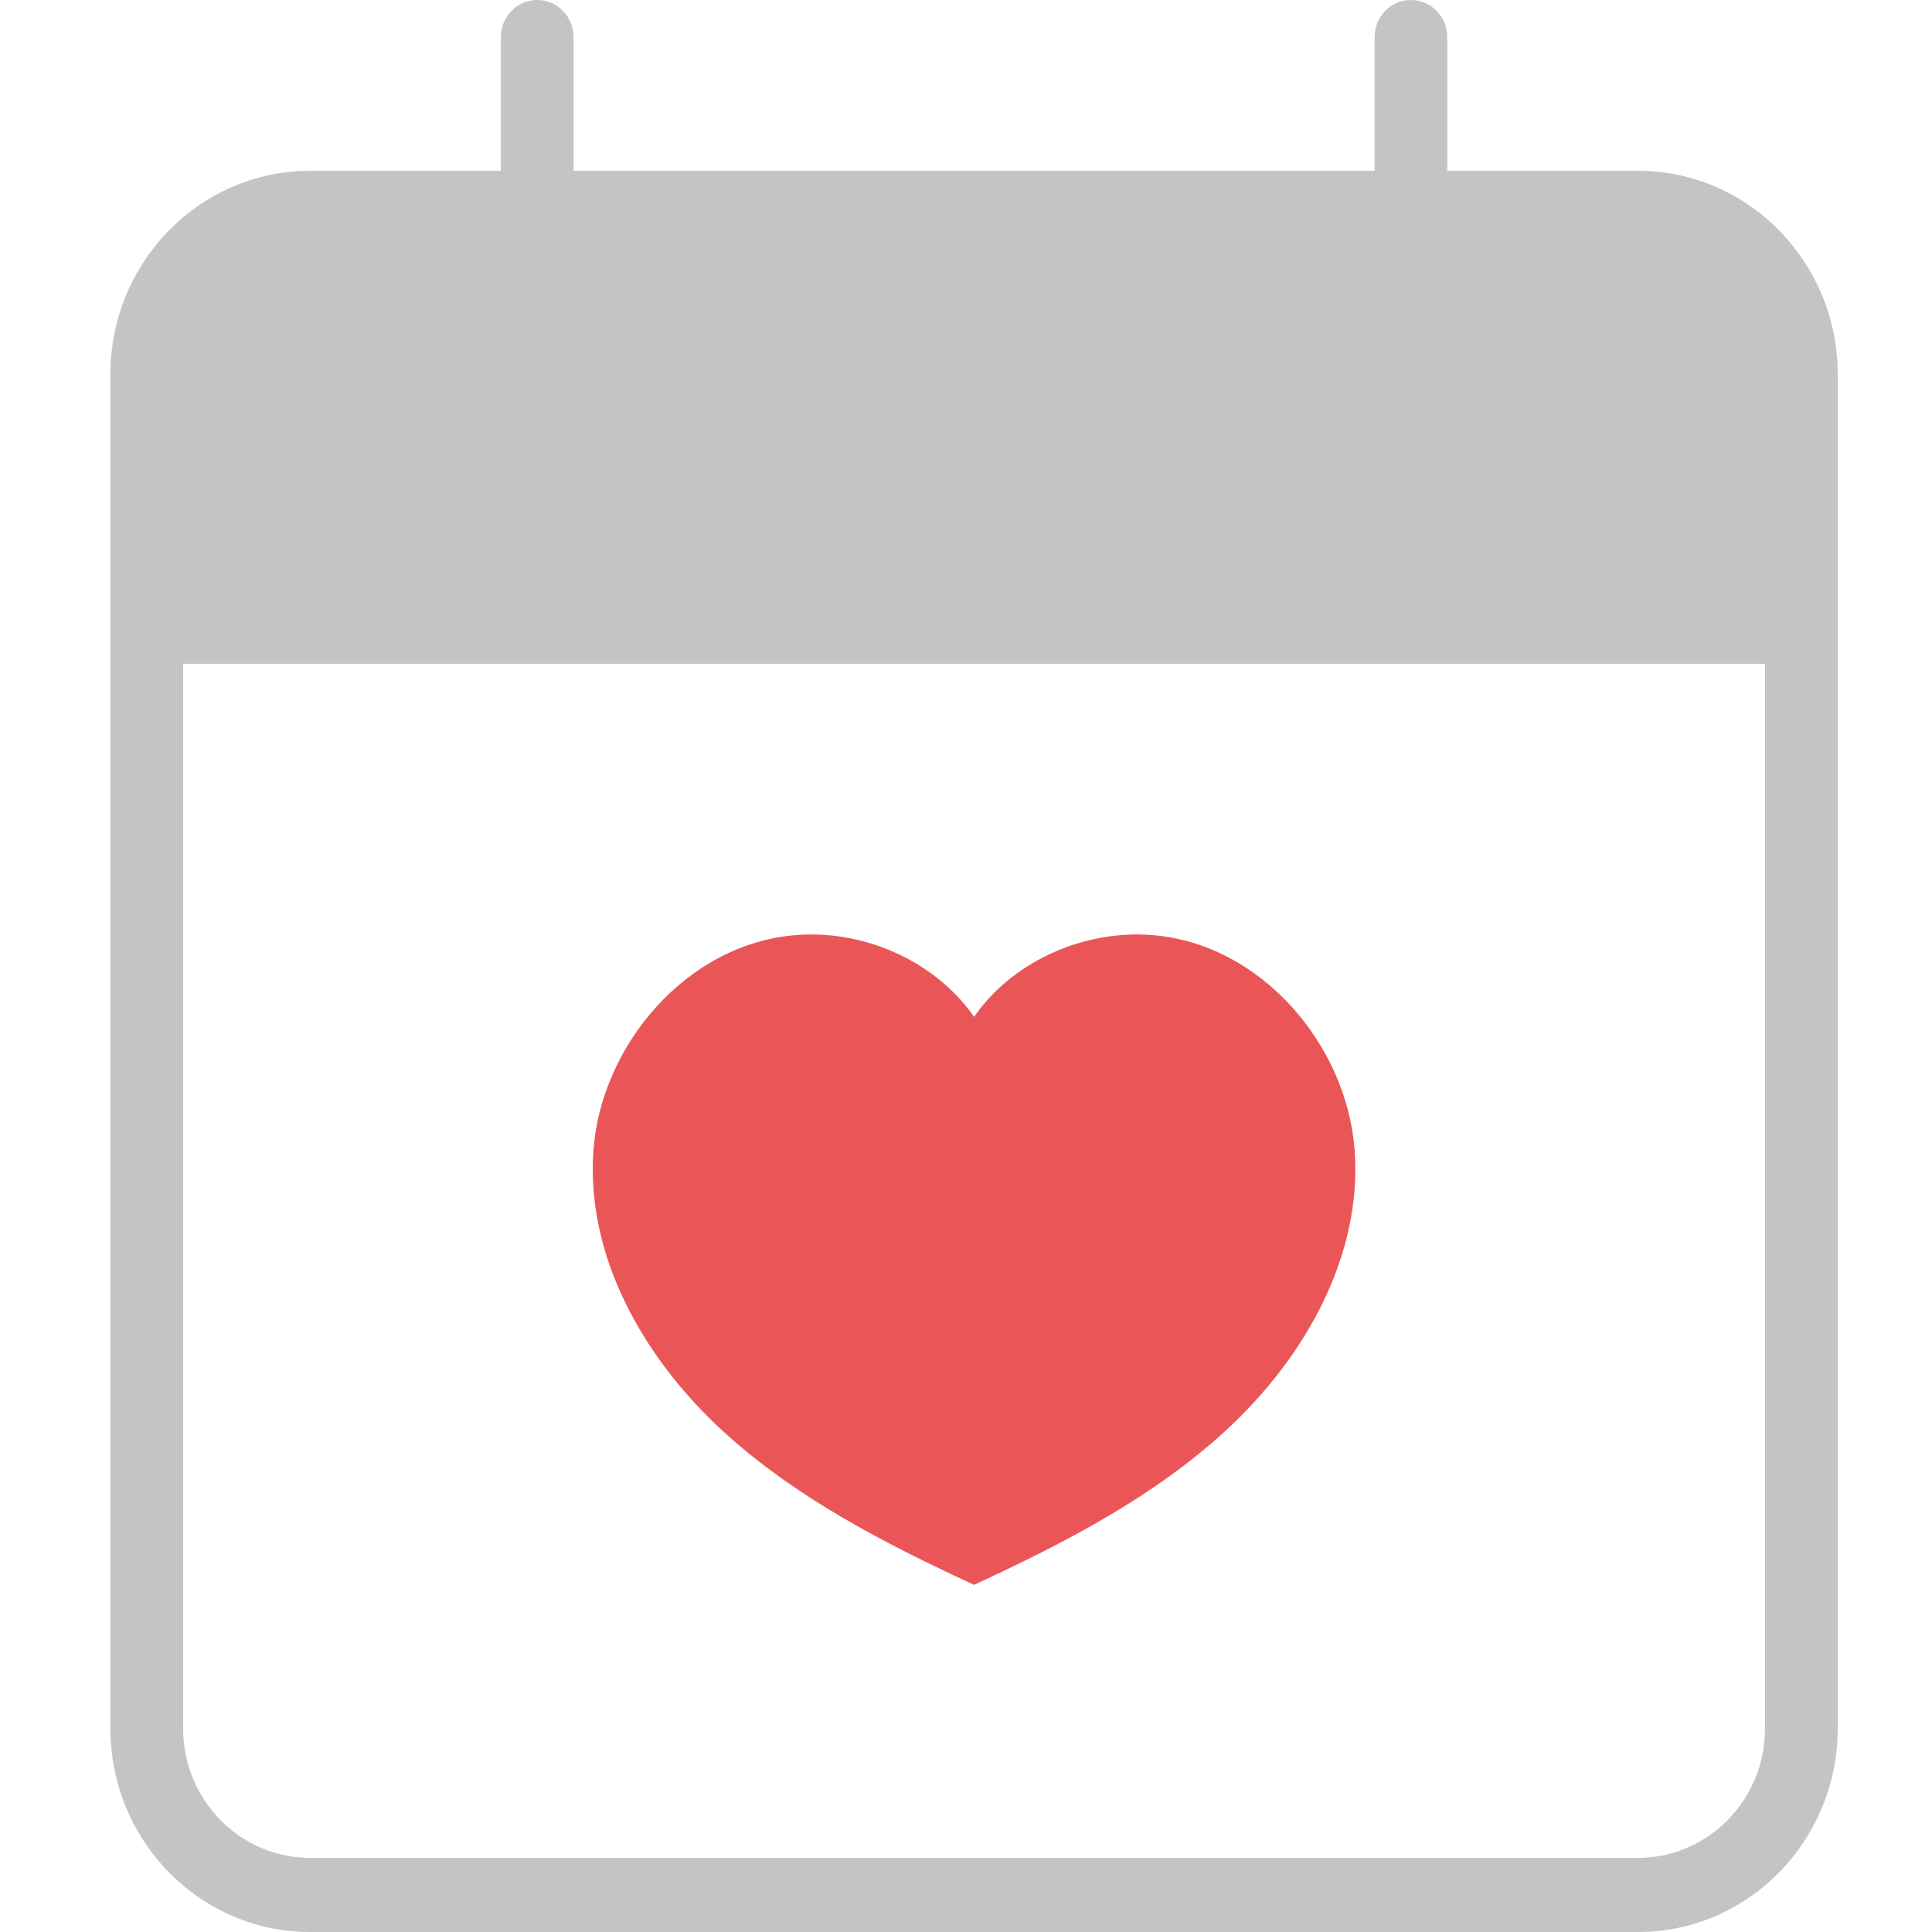<?xml version="1.0" encoding="UTF-8"?> <svg xmlns="http://www.w3.org/2000/svg" width="70" height="70" viewBox="0 0 70 70" fill="none"><rect width="70" height="70" fill="white"></rect><path d="M59.353 6.189H52.437V1.343C52.437 0.601 51.847 0 51.12 0C50.393 0 49.803 0.601 49.803 1.343V6.189H20.782V1.343C20.782 0.601 20.192 0 19.464 0C18.737 0 18.147 0.601 18.147 1.343V6.189H11.232C7.244 6.189 4 9.496 4 13.562V62.627C4 66.692 7.244 70 11.232 70H59.353C63.34 70 66.584 66.692 66.584 62.627V13.562C66.584 9.496 63.34 6.189 59.353 6.189ZM59.353 67.314H11.232C8.697 67.314 6.635 65.211 6.635 62.627V24.051H63.95V62.627C63.95 65.211 61.888 67.314 59.353 67.314Z" fill="#C4C4C4"></path><path d="M41.724 33.878C39.412 33.701 37.036 34.692 35.603 36.431C35.493 36.565 35.39 36.701 35.292 36.842C35.194 36.701 35.091 36.565 34.981 36.431C33.548 34.692 31.172 33.701 28.86 33.878C24.875 34.183 21.777 37.88 21.501 41.685C21.226 45.489 23.292 49.183 26.169 51.83C28.783 54.235 32.016 55.908 35.292 57.422C38.569 55.908 41.801 54.235 44.414 51.83C47.292 49.183 49.358 45.49 49.082 41.685C48.807 37.88 45.708 34.183 41.724 33.878Z" fill="#EA5658"></path></svg> 